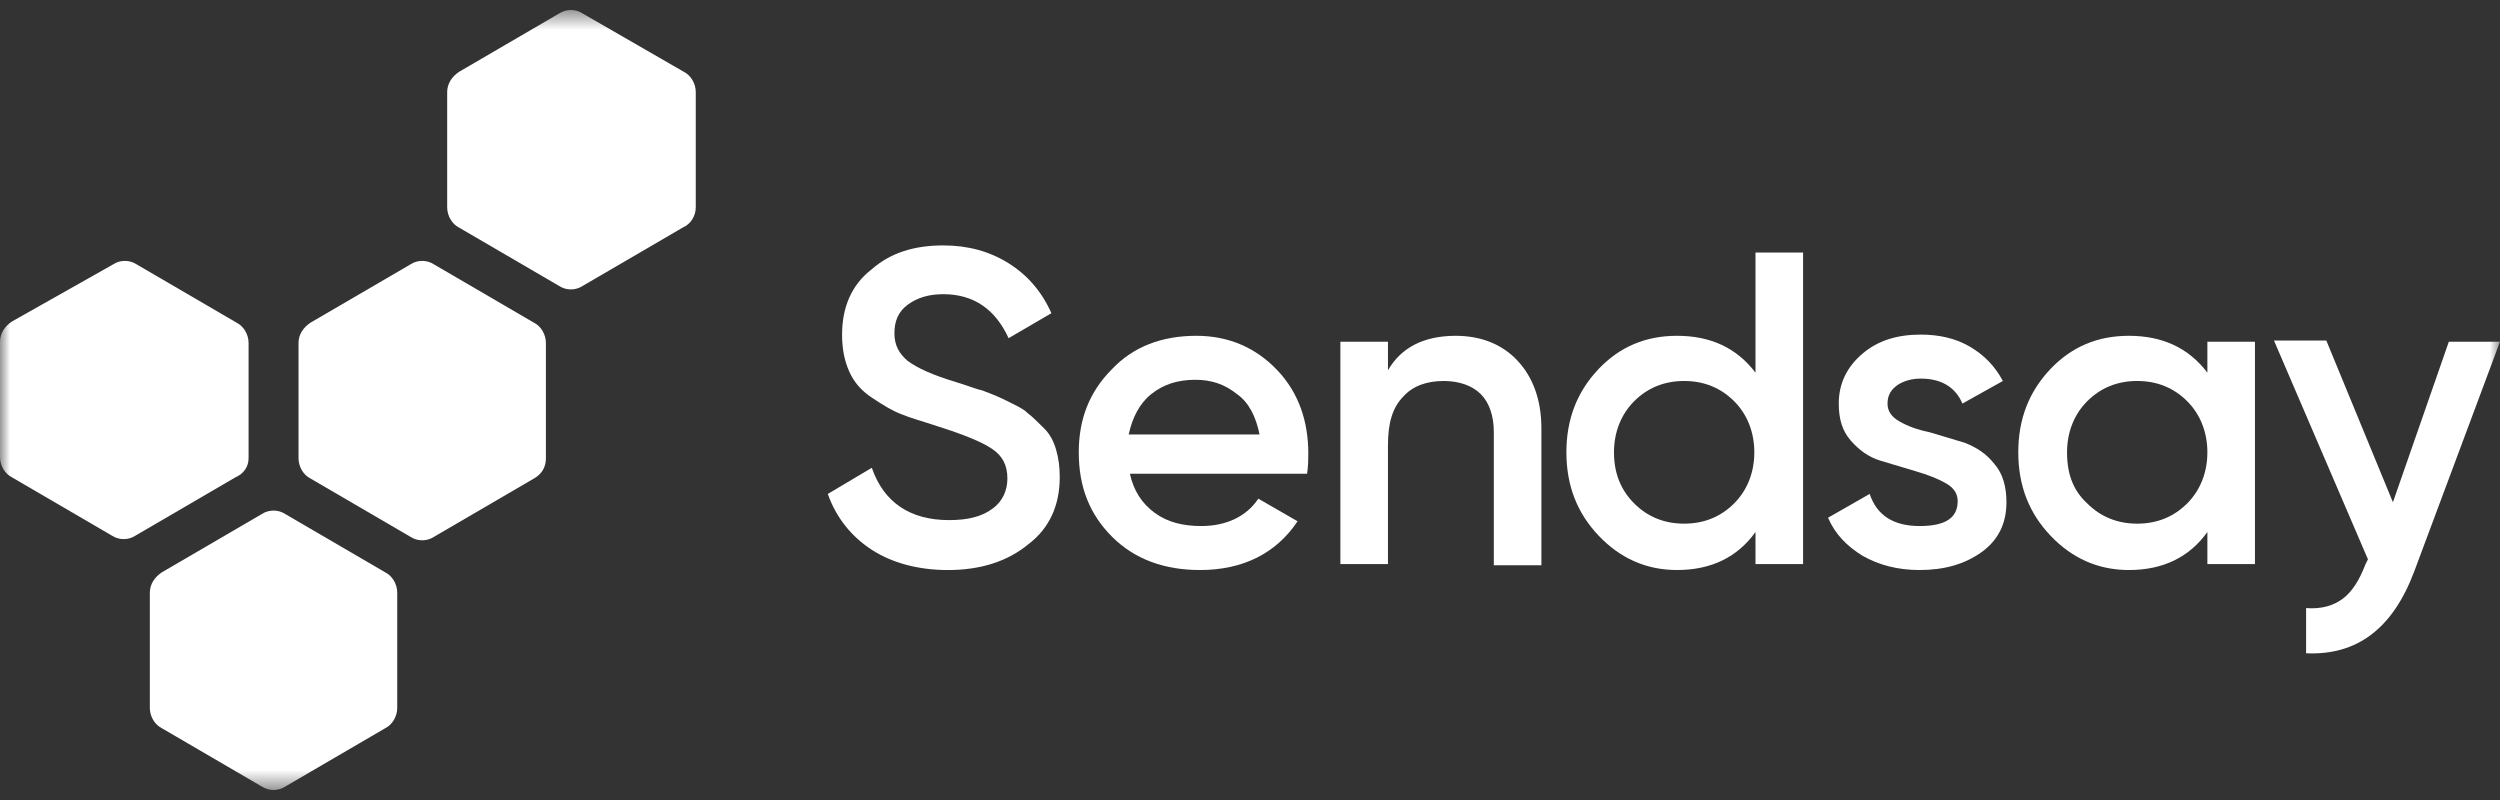 <?xml version="1.0" encoding="UTF-8"?> <svg xmlns="http://www.w3.org/2000/svg" width="125" height="40" viewBox="0 0 125 40" fill="none"><rect x="0" y="0" width="125" height="40" fill="#333333" stroke="none"/><g clip-path="url(#clip0_9661_80)"><mask id="mask0_9661_80" style="mask-type:luminance" maskUnits="userSpaceOnUse" x="0" y="0" width="125" height="40"><path d="M125 0.5H0V39.5H125V0.5Z" fill="white"></path></mask><g mask="url(#mask0_9661_80)"><path d="M19.861 35.398V29.631C19.861 29.215 19.623 28.799 19.267 28.62L14.271 25.707C13.915 25.469 13.439 25.469 13.082 25.707L8.087 28.62C7.73 28.858 7.492 29.215 7.492 29.631V35.398C7.492 35.814 7.73 36.23 8.087 36.408L13.082 39.322C13.439 39.559 13.915 39.559 14.271 39.322L19.267 36.408C19.623 36.23 19.861 35.814 19.861 35.398Z" fill="white"></path><path d="M12.429 22.913V17.147C12.429 16.73 12.191 16.314 11.834 16.136L6.839 13.223C6.482 12.985 6.006 12.985 5.649 13.223L0.595 16.076C0.238 16.314 0 16.671 0 17.087V22.854C0 23.27 0.238 23.686 0.595 23.865L5.59 26.778C5.947 27.015 6.422 27.015 6.779 26.778L11.774 23.865C12.191 23.686 12.429 23.329 12.429 22.913Z" fill="white"></path><path d="M27.295 22.913V17.147C27.295 16.73 27.057 16.314 26.7 16.136L21.705 13.223C21.348 12.985 20.872 12.985 20.516 13.223L15.521 16.136C15.164 16.374 14.926 16.73 14.926 17.147V22.913C14.926 23.329 15.164 23.746 15.521 23.924L20.516 26.837C20.872 27.075 21.348 27.075 21.705 26.837L26.7 23.924C27.117 23.686 27.295 23.329 27.295 22.913Z" fill="white"></path><path d="M34.788 10.369V4.602C34.788 4.186 34.55 3.77 34.193 3.591L29.139 0.678C28.782 0.441 28.306 0.441 27.949 0.678L22.954 3.591C22.597 3.829 22.359 4.186 22.359 4.602V10.369C22.359 10.785 22.597 11.201 22.954 11.38L27.949 14.293C28.306 14.53 28.782 14.53 29.139 14.293L34.134 11.38C34.55 11.201 34.788 10.785 34.788 10.369Z" fill="white"></path><path d="M47.397 28.502C45.91 28.502 44.602 28.145 43.591 27.491C42.58 26.837 41.807 25.886 41.391 24.697L43.591 23.389C44.185 25.113 45.494 26.005 47.456 26.005C48.408 26.005 49.121 25.826 49.657 25.41C50.132 25.053 50.37 24.518 50.37 23.924C50.37 23.27 50.132 22.794 49.597 22.438C49.062 22.081 48.17 21.724 46.862 21.308C46.148 21.07 45.494 20.892 45.078 20.714C44.602 20.535 44.126 20.238 43.591 19.881C43.056 19.524 42.699 19.108 42.461 18.573C42.223 18.038 42.104 17.444 42.104 16.73C42.104 15.363 42.58 14.233 43.591 13.46C44.542 12.628 45.732 12.271 47.159 12.271C48.408 12.271 49.478 12.569 50.43 13.163C51.381 13.758 52.095 14.59 52.57 15.66L50.43 16.909C49.775 15.482 48.705 14.709 47.159 14.709C46.445 14.709 45.851 14.887 45.375 15.244C44.899 15.601 44.721 16.076 44.721 16.671C44.721 17.265 44.959 17.681 45.375 18.038C45.851 18.395 46.624 18.752 47.813 19.108C48.408 19.287 48.824 19.465 49.121 19.524C49.419 19.643 49.775 19.762 50.251 20C50.727 20.238 51.143 20.416 51.381 20.654C51.619 20.832 51.916 21.13 52.214 21.427C52.511 21.724 52.689 22.081 52.808 22.497C52.927 22.913 52.987 23.329 52.987 23.864C52.987 25.291 52.452 26.421 51.441 27.194C50.37 28.085 49.002 28.502 47.397 28.502Z" fill="white"></path><path d="M56.495 23.686C56.673 24.518 57.089 25.172 57.743 25.648C58.398 26.123 59.171 26.302 60.063 26.302C61.311 26.302 62.322 25.826 62.917 24.934L64.879 26.064C63.809 27.669 62.144 28.501 60.003 28.501C58.219 28.501 56.733 27.966 55.603 26.837C54.473 25.707 53.938 24.34 53.938 22.616C53.938 20.951 54.473 19.584 55.603 18.454C56.673 17.325 58.1 16.79 59.825 16.79C61.43 16.79 62.798 17.384 63.868 18.514C64.939 19.643 65.415 21.07 65.415 22.675C65.415 22.913 65.415 23.27 65.355 23.686H56.495ZM56.435 21.724H62.977C62.798 20.832 62.441 20.119 61.847 19.703C61.252 19.227 60.598 18.989 59.765 18.989C58.873 18.989 58.16 19.227 57.565 19.703C56.97 20.178 56.614 20.892 56.435 21.724Z" fill="white"></path><path d="M72.788 16.79C74.037 16.79 75.107 17.206 75.88 18.038C76.653 18.87 77.07 20 77.07 21.427V28.264H74.691V21.605C74.691 20.773 74.453 20.119 74.037 19.703C73.62 19.287 72.966 19.049 72.193 19.049C71.361 19.049 70.647 19.287 70.171 19.822C69.636 20.357 69.398 21.13 69.398 22.259V28.204H67.019V17.087H69.398V18.514C70.052 17.384 71.182 16.79 72.788 16.79Z" fill="white"></path><path d="M87.775 12.628H90.154V28.204H87.775V26.599C86.883 27.847 85.575 28.501 83.851 28.501C82.305 28.501 80.996 27.907 79.926 26.777C78.856 25.648 78.32 24.28 78.32 22.616C78.32 20.951 78.856 19.584 79.926 18.454C80.996 17.325 82.305 16.79 83.851 16.79C85.516 16.79 86.824 17.384 87.775 18.633V12.628ZM81.71 25.172C82.364 25.826 83.197 26.183 84.207 26.183C85.219 26.183 86.051 25.826 86.705 25.172C87.359 24.518 87.716 23.626 87.716 22.616C87.716 21.605 87.359 20.713 86.705 20.059C86.051 19.405 85.219 19.049 84.207 19.049C83.197 19.049 82.364 19.405 81.71 20.059C81.056 20.713 80.699 21.605 80.699 22.616C80.699 23.686 81.056 24.518 81.71 25.172Z" fill="white"></path><path d="M94.376 20.178C94.376 20.535 94.554 20.832 94.97 21.07C95.387 21.308 95.862 21.486 96.457 21.605C97.052 21.783 97.646 21.962 98.241 22.14C98.836 22.378 99.311 22.675 99.728 23.21C100.144 23.686 100.322 24.34 100.322 25.113C100.322 26.183 99.906 27.015 99.074 27.61C98.241 28.204 97.23 28.501 95.981 28.501C94.911 28.501 93.959 28.264 93.127 27.788C92.354 27.312 91.759 26.718 91.402 25.886L93.484 24.696C93.84 25.767 94.673 26.302 95.981 26.302C97.29 26.302 97.884 25.886 97.884 25.053C97.884 24.696 97.706 24.399 97.29 24.161C96.873 23.924 96.397 23.745 95.803 23.567C95.208 23.389 94.614 23.21 94.019 23.032C93.424 22.854 92.948 22.497 92.532 22.021C92.116 21.546 91.938 20.951 91.938 20.178C91.938 19.168 92.354 18.335 93.127 17.681C93.9 17.027 94.851 16.73 96.041 16.73C96.933 16.73 97.765 16.908 98.479 17.325C99.192 17.741 99.728 18.276 100.144 19.049L98.122 20.178C97.765 19.346 97.052 18.93 96.041 18.93C95.565 18.93 95.208 19.049 94.911 19.227C94.554 19.465 94.376 19.762 94.376 20.178Z" fill="white"></path><path d="M110.369 17.087H112.748V28.204H110.369V26.599C109.477 27.848 108.169 28.501 106.444 28.501C104.898 28.501 103.59 27.907 102.52 26.777C101.449 25.648 100.914 24.28 100.914 22.616C100.914 20.951 101.449 19.584 102.52 18.454C103.59 17.325 104.898 16.79 106.444 16.79C108.11 16.79 109.418 17.384 110.369 18.633V17.087ZM104.363 25.172C105.017 25.826 105.85 26.183 106.861 26.183C107.872 26.183 108.704 25.826 109.358 25.172C110.012 24.518 110.369 23.626 110.369 22.616C110.369 21.605 110.012 20.713 109.358 20.059C108.704 19.405 107.872 19.049 106.861 19.049C105.85 19.049 105.017 19.405 104.363 20.059C103.709 20.713 103.352 21.605 103.352 22.616C103.352 23.686 103.65 24.518 104.363 25.172Z" fill="white"></path><path d="M122.441 17.087H124.998L120.716 28.561C119.646 31.415 117.862 32.782 115.305 32.663V30.404C116.078 30.463 116.673 30.285 117.148 29.928C117.624 29.572 117.981 28.977 118.278 28.204L118.397 27.966L113.699 17.027H116.316L119.646 25.113L122.441 17.087Z" fill="white"></path></g></g><defs><clipPath id="clip0_9661_80"><rect width="125" height="40" fill="white"></rect></clipPath></defs></svg> 